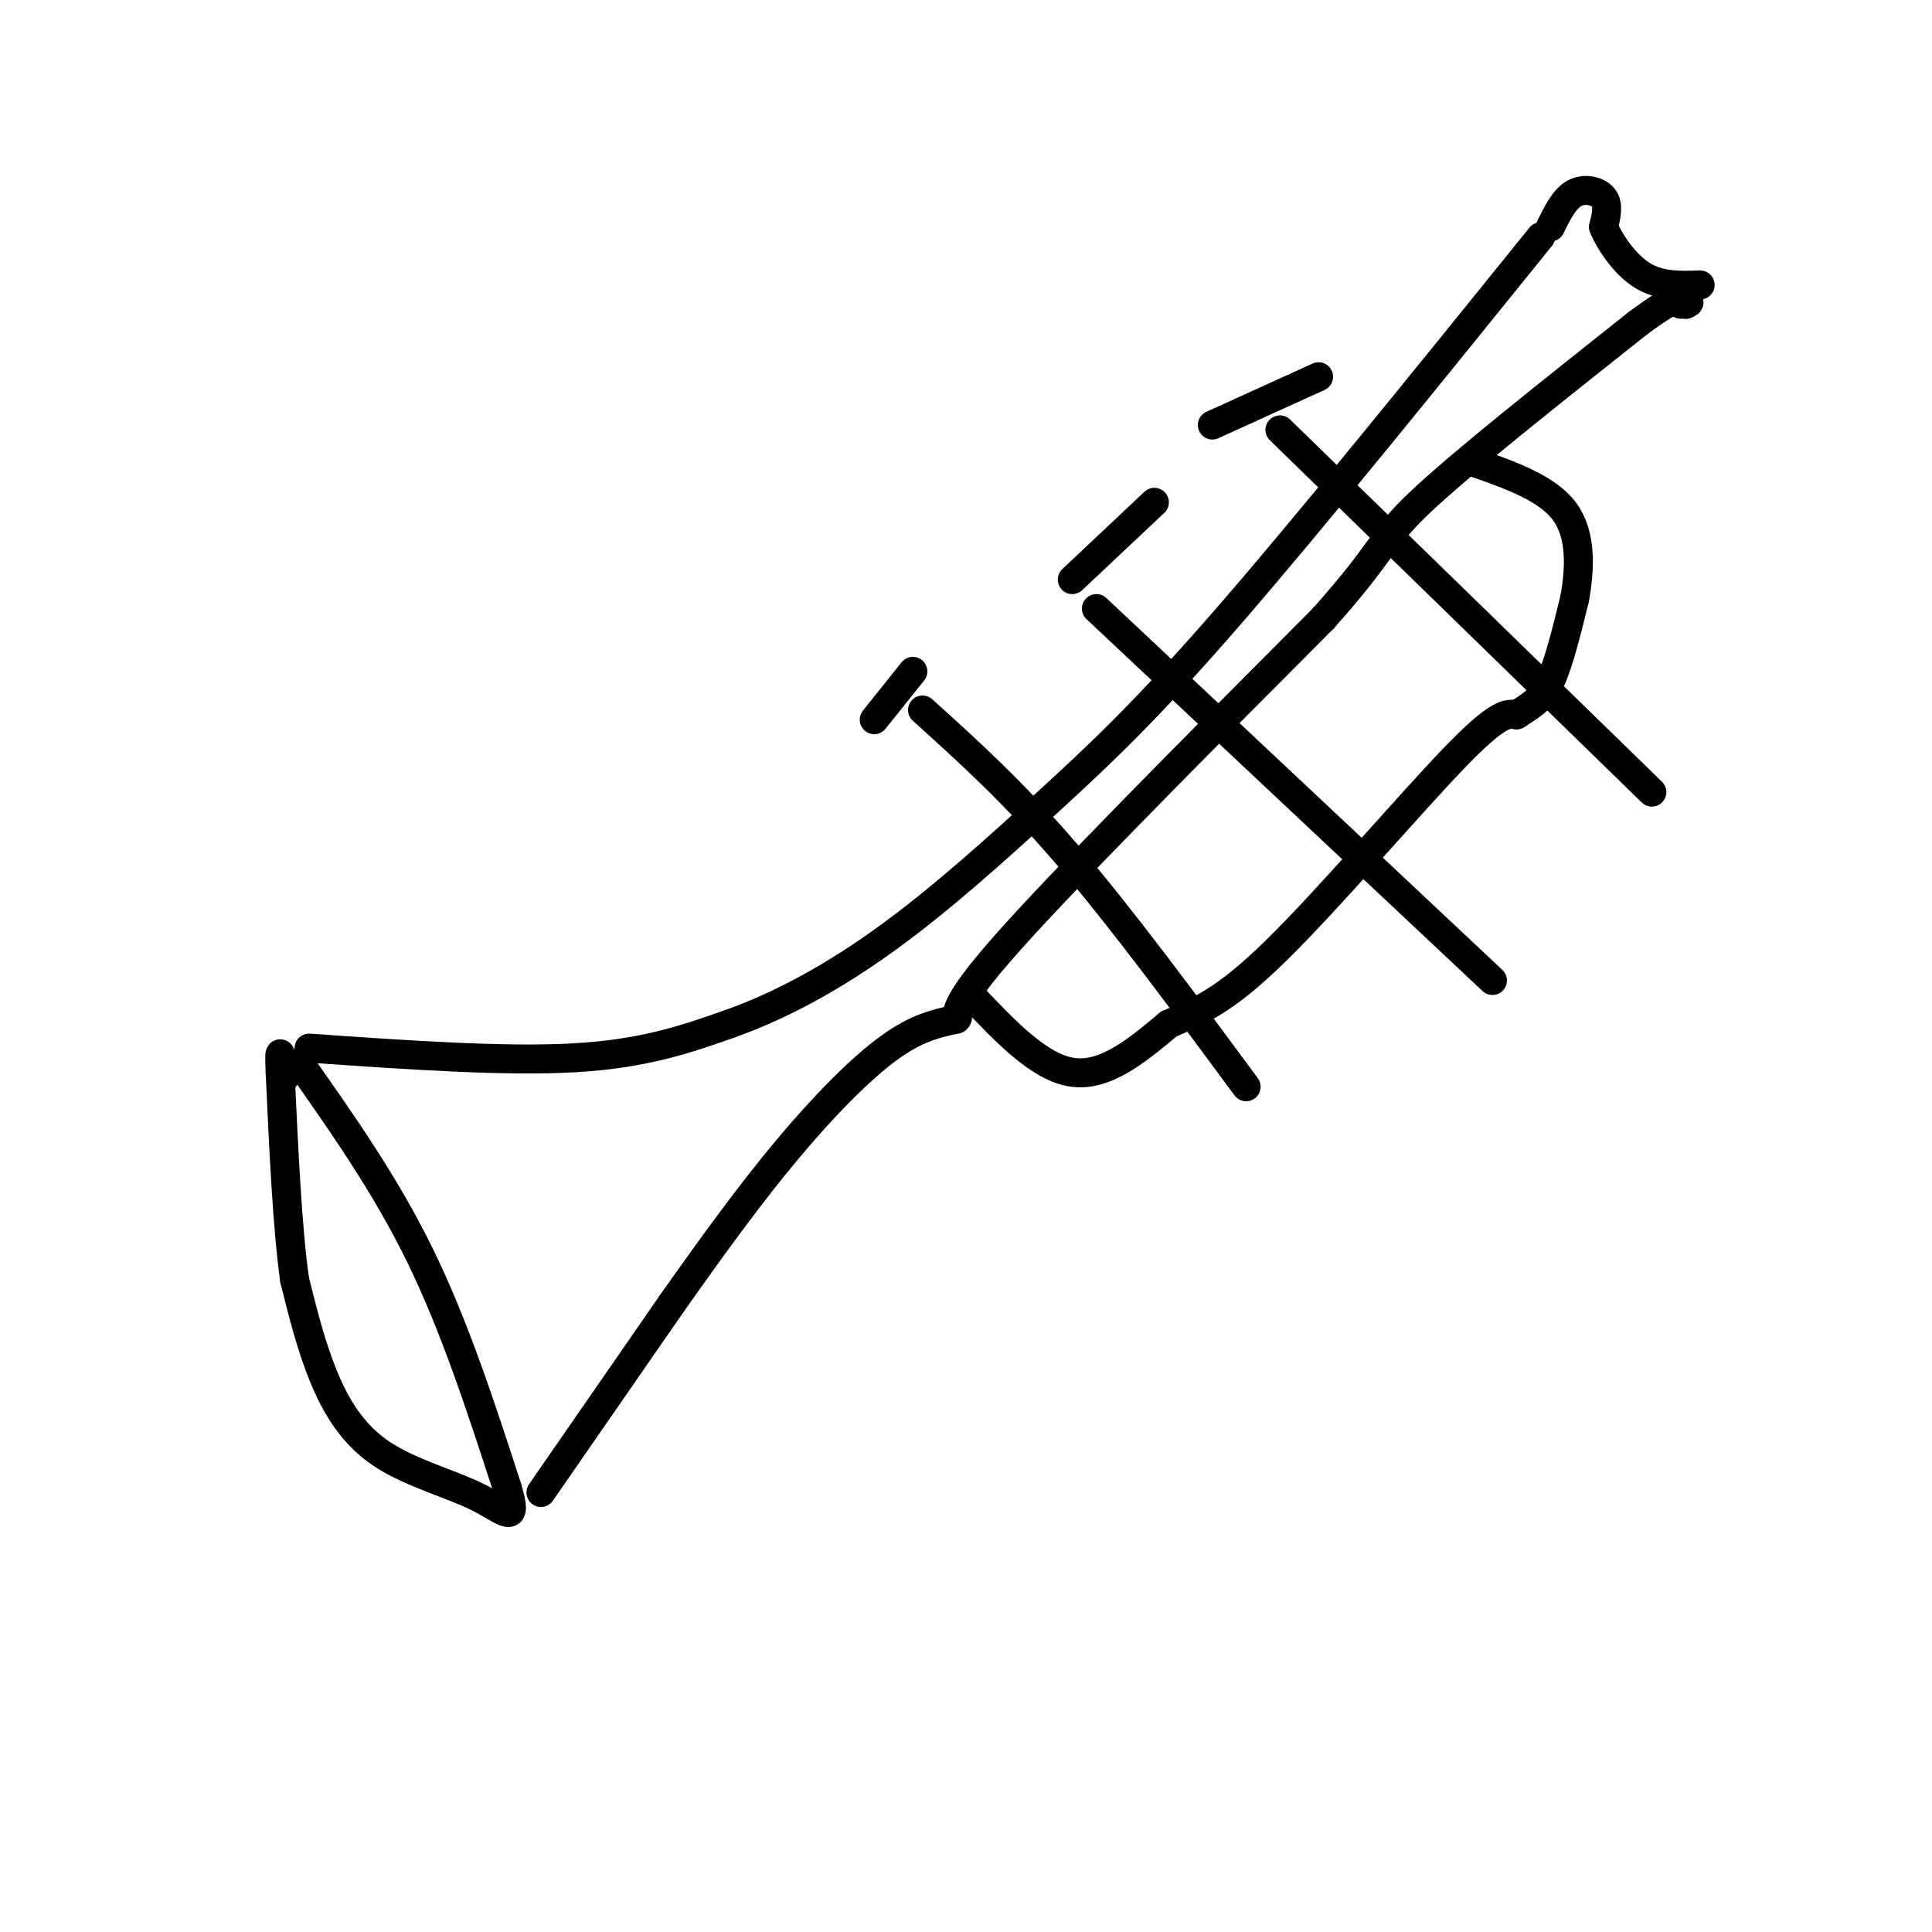 <svg viewBox='0 0 400 400' version='1.1' xmlns='http://www.w3.org/2000/svg' xmlns:xlink='http://www.w3.org/1999/xlink'><g fill='none' stroke='rgb(0,0,0)' stroke-width='6' stroke-linecap='round' stroke-linejoin='round'><path d='M64,217c20.250,1.417 40.500,2.833 55,2c14.500,-0.833 23.250,-3.917 32,-7'/><path d='M151,212c10.807,-3.817 21.825,-9.858 33,-18c11.175,-8.142 22.509,-18.384 33,-28c10.491,-9.616 20.140,-18.604 37,-38c16.860,-19.396 40.930,-49.198 65,-79'/><path d='M62,220c8.917,12.667 17.833,25.333 25,40c7.167,14.667 12.583,31.333 18,48'/><path d='M105,308c2.466,8.233 -0.370,4.815 -6,2c-5.630,-2.815 -14.054,-5.027 -20,-9c-5.946,-3.973 -9.413,-9.707 -12,-16c-2.587,-6.293 -4.293,-13.147 -6,-20'/><path d='M61,265c-1.500,-10.500 -2.250,-26.750 -3,-43'/><path d='M58,222c-0.333,-7.000 0.333,-3.000 1,1'/><path d='M112,309c0.000,0.000 27.000,-39.000 27,-39'/><path d='M139,270c8.524,-12.095 16.333,-22.833 24,-32c7.667,-9.167 15.190,-16.762 21,-21c5.810,-4.238 9.905,-5.119 14,-6'/><path d='M198,211c1.200,-0.978 -2.800,-0.422 9,-14c11.800,-13.578 39.400,-41.289 67,-69'/><path d='M274,128c12.867,-14.422 11.533,-15.978 20,-24c8.467,-8.022 26.733,-22.511 45,-37'/><path d='M339,67c9.167,-6.833 9.583,-5.417 10,-4'/><path d='M349,63c1.500,-0.667 0.250,-0.333 -1,0'/><path d='M191,147c9.417,8.500 18.833,17.000 30,30c11.167,13.000 24.083,30.500 37,48'/><path d='M227,126c0.000,0.000 82.000,77.000 82,77'/><path d='M265,89c0.000,0.000 77.000,75.000 77,75'/><path d='M201,206c7.083,7.500 14.167,15.000 21,16c6.833,1.000 13.417,-4.500 20,-10'/><path d='M242,212c6.024,-2.667 11.083,-4.333 22,-15c10.917,-10.667 27.690,-30.333 37,-40c9.310,-9.667 11.155,-9.333 13,-9'/><path d='M314,148c3.356,-2.200 5.244,-3.200 7,-7c1.756,-3.800 3.378,-10.400 5,-17'/><path d='M326,124c1.133,-6.200 1.467,-13.200 -2,-18c-3.467,-4.800 -10.733,-7.400 -18,-10'/><path d='M306,96c-3.000,-1.667 -1.500,-0.833 0,0'/><path d='M321,47c1.444,-2.933 2.889,-5.867 5,-7c2.111,-1.133 4.889,-0.467 6,1c1.111,1.467 0.556,3.733 0,6'/><path d='M332,47c1.244,3.067 4.356,7.733 8,10c3.644,2.267 7.822,2.133 12,2'/><path d='M181,149c0.000,0.000 8.000,-10.000 8,-10'/><path d='M222,120c0.000,0.000 17.000,-16.000 17,-16'/><path d='M251,88c0.000,0.000 22.000,-10.000 22,-10'/></g>
</svg>